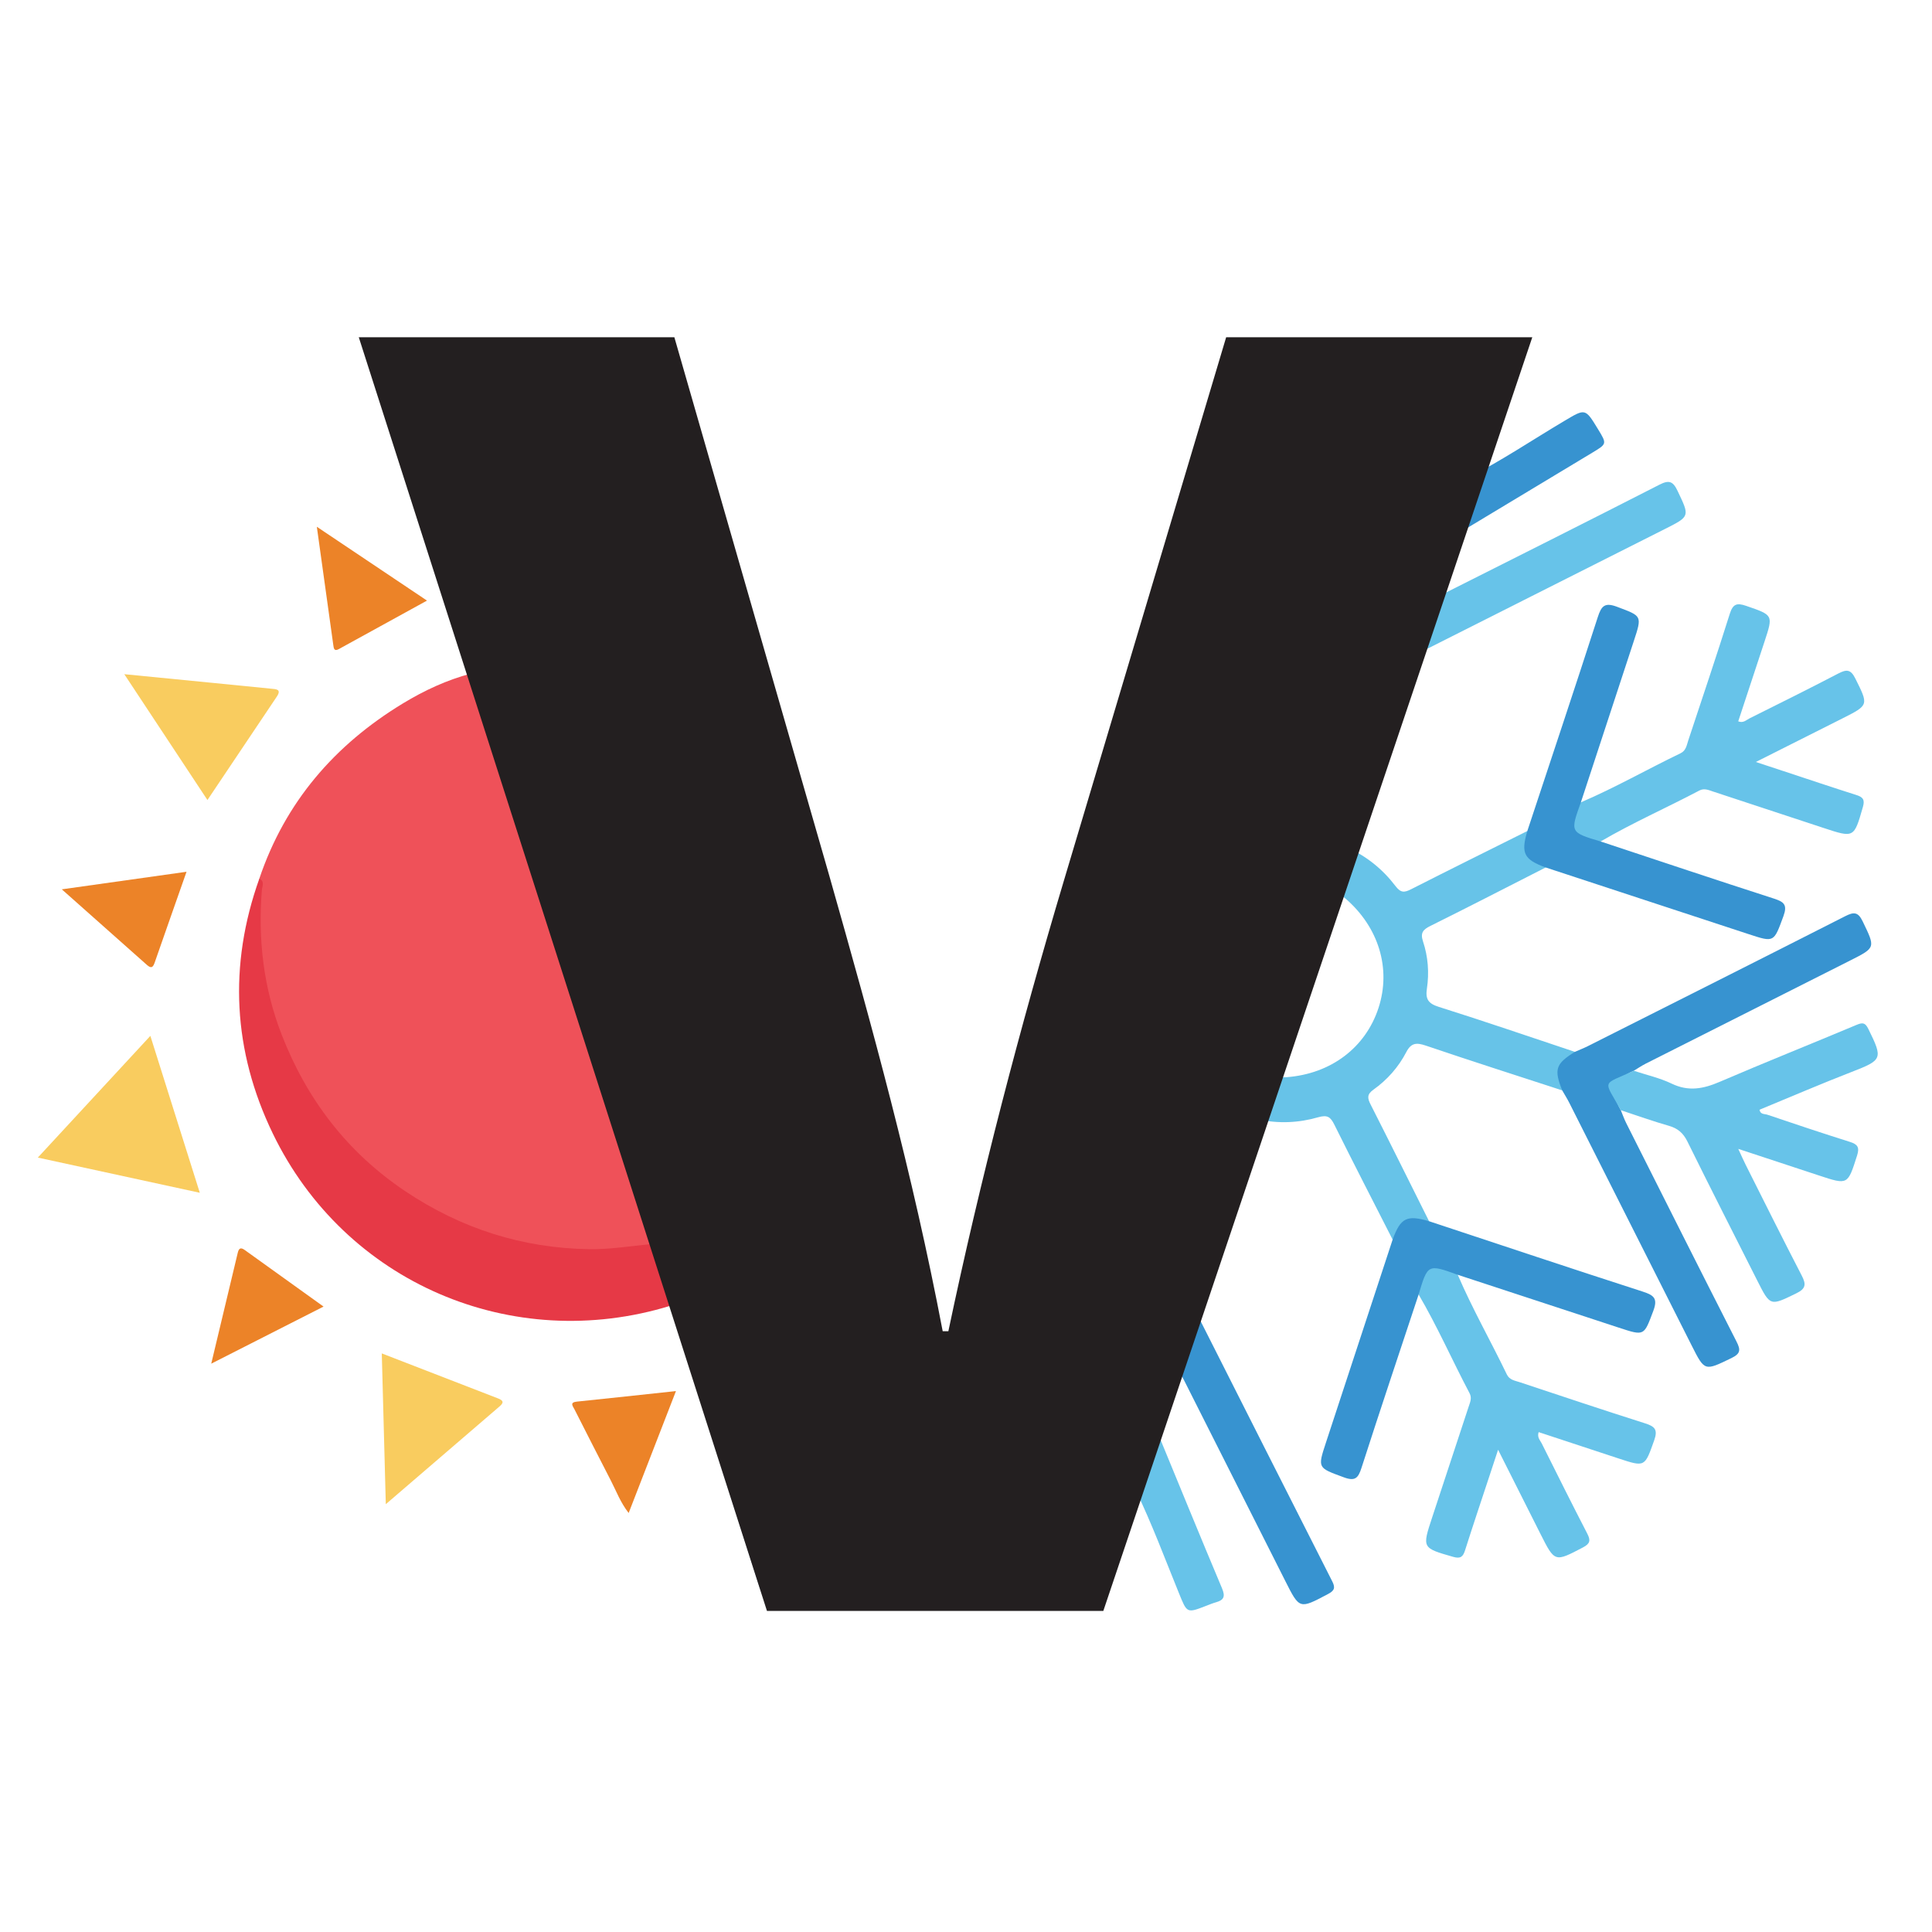 <?xml version="1.0" encoding="iso-8859-1"?>
<!-- Generator: Adobe Illustrator 24.1.2, SVG Export Plug-In . SVG Version: 6.00 Build 0)  -->
<svg version="1.1" id="Layer_1" xmlns="http://www.w3.org/2000/svg" xmlns:xlink="http://www.w3.org/1999/xlink" x="0px" y="0px"
	 viewBox="0 0 600 600" style="enable-background:new 0 0 600 600;" xml:space="preserve">
<g>
	<path style="fill:#EF5159;" d="M80.533,272.881c8.023-23.776,23.385-41.562,44.646-54.457c6.627-4.019,13.64-7.273,21.18-9.261
		c1.955,0.905,2.338,2.842,2.891,4.594c17.605,55.749,35.173,111.51,52.721,167.278c0.401,1.275,0.791,2.559,0.813,3.907
		c-0.148,2.721-2.406,2.521-4.136,2.802c-13.82,2.239-27.548,1.557-40.999-2.212c-31.893-8.938-55.094-28.218-68.854-58.569
		c-7.596-16.755-10.123-34.267-8.14-52.492C80.712,273.926,80.663,273.403,80.533,272.881z"/>
	<path style="fill:#94AED1;" d="M451.174,166.676c-2.844,3.378-3.113,7.791-4.659,11.689c-1.024,2.582-1.754,5.28-2.615,7.926
		c0.055,6.5-2.091,12.275-5.782,17.541c-6.52,19.815-13.04,39.631-19.56,59.446c0.787,4.708-1.927,8.582-3.053,12.834
		c-6.36,19.832-12.861,39.617-19.56,59.336c-1.625,4.105-1.747,8.853-5.196,12.18c-6.226,18.815-12.447,37.631-18.688,56.441
		c-0.428,1.289-0.81,2.546-0.374,3.901c-0.865,4.909-2.789,9.493-4.389,14.174c-0.346,1.012-0.88,1.967-1.975,2.411
		c-1.822,6.745-5.161,13.042-5.929,20.097c-0.767,5.376-2.875,10.357-4.577,15.457c-0.373,1.117-0.879,2.217-2.081,2.745
		c-3.161,9.544-6.412,19.059-9.424,28.649c-0.846,2.693-1.915,3.192-4.582,2.311c-8.83-2.918-8.865-2.813-5.966-11.607
		c40.122-121.705,80.243-243.41,120.366-365.115c1.689-5.124,1.691-5.124,6.771-3.451c7.14,2.35,7.139,2.35,4.743,9.623
		c-2.727,8.275-5.453,16.551-8.179,24.826c0.857,1.607,0.212,3.153-0.274,4.658C454.674,157.447,453.332,162.21,451.174,166.676z"/>
	<path style="fill:#94AED1;" d="M202.167,386.369c-0.402-1.413-0.768-2.838-1.21-4.239c-17.722-56.265-35.45-112.528-53.183-168.79
		c-0.442-1.402-0.942-2.785-1.415-4.178c-9.149-29.144-18.204-58.318-27.552-87.397c-1.295-4.028-0.378-5.269,3.421-6.308
		c7.541-2.062,7.485-2.271,9.813,5.12c38.653,122.674,77.307,245.349,115.96,368.023c1.601,5.08,1.599,5.081-3.562,6.71
		c-7.107,2.242-7.101,2.241-9.306-4.732c-8.967-28.358-17.938-56.715-26.908-85.072c-1.839-1.188-2.344-3.183-2.786-5.074
		C204.342,395.746,201.417,391.479,202.167,386.369z"/>
	<path style="fill:#E63946;" d="M202.167,386.369c2.02,6.379,4.039,12.757,6.059,19.136c-49.169,15.125-101.14-7.136-123.528-53.524
		c-12.348-25.587-13.786-52.154-4.165-79.1c1.757,0.822,0.887,2.438,0.797,3.538c-1.257,15.386,0.539,30.427,6.097,44.776
		c7.792,20.117,20.37,36.662,38.477,48.774c17.326,11.59,36.346,17.681,57.203,17.974
		C189.51,388.033,195.819,386.964,202.167,386.369z"/>
	<path style="fill:#67C3E8;" d="M390.75,347.63c1.356-4.139,2.711-8.278,4.067-12.416c1.49-0.8,3.13-0.563,4.717-0.681
		c13.774-1.026,24.565-9.161,28.59-21.554c3.955-12.179,0.058-25.024-10.297-33.948c-1.206-1.039-2.665-1.824-3.386-3.354
		c1.372-4.132,2.744-8.264,4.116-12.397c5.949,2.694,10.906,6.737,14.808,11.872c1.633,2.149,2.736,2.091,4.835,1.025
		c12.005-6.099,24.073-12.072,36.12-18.089c0.526,0.695,0.507,1.501,0.348,2.275c-0.709,3.47,0.53,5.915,3.739,7.406
		c0.716,0.333,1.376,0.797,1.62,1.634c-11.927,6.071-23.821,12.209-35.81,18.155c-2.311,1.146-3.164,2.169-2.286,4.815
		c1.575,4.745,1.95,9.723,1.207,14.668c-0.477,3.174,0.373,4.606,3.636,5.634c14.169,4.465,28.224,9.291,42.32,13.986
		c-0.039,0.888-0.653,1.407-1.289,1.851c-2.836,1.98-3.693,4.579-2.59,7.858c0.247,0.735,0.432,1.517-0.063,2.255
		c-14.125-4.609-28.28-9.127-42.349-13.901c-2.87-0.974-4.552-0.901-6.057,2.001c-2.429,4.683-5.916,8.622-10.207,11.678
		c-2.052,1.461-1.887,2.633-0.888,4.6c6.121,12.052,12.118,24.166,18.157,36.259c-0.693,0.529-1.5,0.51-2.273,0.352
		c-3.466-0.708-5.916,0.518-7.41,3.729c-0.333,0.715-0.796,1.376-1.632,1.622c-6.048-11.882-12.164-23.729-18.088-35.673
		c-1.212-2.443-2.171-3.14-5.079-2.302C403.279,348.733,396.998,349.004,390.75,347.63z"/>
	<path style="fill:#3793D0;" d="M485.154,338.624c-2.605-6.528-2.033-8.263,3.942-11.964c1.342-0.588,2.714-1.114,4.021-1.772
		c26.66-13.426,53.33-26.831,79.937-40.36c2.692-1.369,3.992-1.35,5.432,1.641c3.934,8.174,4.081,8.103-3.887,12.12
		c-21.155,10.667-42.312,21.329-63.459,32.013c-1.294,0.654-2.5,1.483-3.747,2.231c-5.975,2.558-7.315,6.643-4.038,12.251
		c0.559,1.344,1.037,2.729,1.69,4.027c11.383,22.625,22.746,45.26,34.245,67.826c1.316,2.583,1.264,3.752-1.571,5.124
		c-8.348,4.039-8.281,4.18-12.372-3.935c-12.668-25.128-25.333-50.259-38.013-75.381
		C486.674,341.137,485.883,339.896,485.154,338.624z"/>
	<path style="fill:#67C3E9;" d="M490.954,249.175c10.587-4.524,20.581-10.253,30.942-15.235c1.719-0.827,1.908-2.478,2.401-3.964
		c4.337-13.093,8.75-26.163,12.89-39.318c0.981-3.118,2.207-3.505,5.121-2.497c8.377,2.898,8.419,2.777,5.68,11.086
		c-2.716,8.239-5.432,16.478-8.165,24.768c1.586,0.633,2.492-0.412,3.478-0.903c9.227-4.6,18.465-9.184,27.606-13.951
		c2.51-1.309,3.837-1.342,5.26,1.513c4.153,8.335,4.285,8.273-4.035,12.463c-8.595,4.329-17.193,8.652-26.842,13.506
		c3.518,1.16,6.092,2.008,8.666,2.857c7.503,2.474,14.989,4.998,22.519,7.387c2.033,0.645,2.736,1.395,2.073,3.698
		c-2.779,9.659-2.696,9.683-12.24,6.536c-11.445-3.773-22.889-7.549-34.336-11.315c-1.378-0.453-2.705-1.102-4.235-0.295
		c-10.168,5.366-20.712,10.002-30.65,15.815c-2.966,1.171-5.443-0.343-7.927-1.541c-1.695-0.818-2.027-2.431-1.585-4.11
		C488.208,253.271,488.447,250.62,490.954,249.175z"/>
	<path style="fill:#67C3E9;" d="M452.722,395.9c4.534,10.586,10.254,20.586,15.24,30.948c0.827,1.719,2.482,1.905,3.967,2.397
		c12.967,4.296,25.916,8.652,38.938,12.776c3.021,0.957,4.054,1.925,2.866,5.262c-2.963,8.323-2.789,8.385-11.125,5.637
		c-8.232-2.714-16.464-5.428-24.766-8.165c-0.537,1.627,0.469,2.537,0.965,3.531c4.663,9.348,9.326,18.698,14.125,27.976
		c1.101,2.128,0.905,3.137-1.335,4.309c-8.764,4.583-8.722,4.669-13.197-4.21c-4.212-8.358-8.417-16.719-13.154-26.128
		c-1.071,3.25-1.836,5.571-2.602,7.892c-2.558,7.759-5.165,15.503-7.642,23.289c-0.644,2.025-1.381,2.749-3.693,2.084
		c-9.666-2.778-9.69-2.693-6.543-12.24c3.774-11.448,7.551-22.896,11.318-34.346c0.453-1.378,1.108-2.706,0.301-4.237
		c-5.366-10.17-9.994-20.721-15.819-30.655c-1.166-2.966,0.344-5.444,1.546-7.926c0.821-1.695,2.437-2.019,4.113-1.576
		C448.627,393.154,451.279,393.391,452.722,395.9z"/>
	<path style="fill:#67C3E9;" d="M503.355,344.784c-5.377-9.742-6.089-7.618,4.038-12.25c3.942,1.304,8.071,2.221,11.782,4.007
		c5.216,2.51,9.828,1.608,14.86-0.555c14.132-6.075,28.427-11.769,42.608-17.732c1.911-0.804,2.668-0.575,3.597,1.312
		c4.572,9.28,4.372,9.615-5.184,13.327c-9.595,3.727-19.054,7.8-28.619,11.741c0.23,1.522,1.586,1.264,2.433,1.55
		c8.504,2.868,17.012,5.728,25.573,8.419c2.405,0.756,3.128,1.631,2.295,4.244c-2.918,9.153-2.813,9.186-11.767,6.235
		c-8.099-2.67-16.198-5.34-25.136-8.287c0.991,2.132,1.6,3.542,2.29,4.913c5.779,11.489,11.497,23.008,17.415,34.425
		c1.401,2.702,1.316,4.063-1.668,5.517c-8.139,3.967-8.071,4.108-12.171-4.025c-7.236-14.354-14.539-28.676-21.646-43.093
		c-1.303-2.643-2.992-4.114-5.794-4.911C513.24,348.191,508.318,346.415,503.355,344.784z"/>
	<path style="fill:#3793D0;" d="M490.954,249.175c-3.358,9.316-3.358,9.316,6.133,12.152c17.932,5.936,35.84,11.95,53.82,17.738
		c3.196,1.029,4.24,1.975,2.937,5.502c-2.993,8.1-2.776,8.173-10.812,5.532c-21-6.902-42.002-13.798-63.003-20.696
		c-6.774-2.483-7.741-4.4-5.708-11.314c7.321-22.135,14.725-44.244,21.881-66.434c1.141-3.537,2.206-4.641,6.02-3.2
		c7.705,2.913,7.789,2.671,5.155,10.687C501.898,215.818,496.428,232.497,490.954,249.175z"/>
	<path style="fill:#3793D0;" d="M452.722,395.9c-9.313-3.364-9.313-3.364-12.157,6.121c-5.937,17.936-11.951,35.848-17.739,53.832
		c-1.028,3.193-1.971,4.244-5.501,2.939c-8.1-2.993-8.174-2.777-5.532-10.814c6.904-21.004,13.802-42.01,20.703-63.015
		c2.47-6.764,4.392-7.732,11.315-5.703c22.131,7.321,44.236,14.725,66.421,21.88c3.535,1.14,4.642,2.204,3.2,6.019
		c-2.913,7.707-2.671,7.79-10.684,5.158C486.074,406.841,469.397,401.372,452.722,395.9z"/>
	<path style="fill:#67C3E9;" d="M438.118,203.833c1.927-5.847,3.854-11.694,5.781-17.541c1.346-0.563,2.731-1.048,4.031-1.702
		c22.488-11.317,44.994-22.597,67.409-34.058c3.002-1.535,4.22-1.091,5.643,1.908c3.776,7.955,3.92,7.887-3.874,11.817
		c-24.99,12.6-49.979,25.202-74.975,37.791C440.827,202.705,439.458,203.24,438.118,203.833z"/>
	<path style="fill:#3793D0;" d="M365.324,424.557c1.462-4.44,2.895-8.89,4.406-13.313c0.412-1.205,0.408-2.723,1.958-3.272
		c14.004,27.716,27.988,55.442,42.051,83.128c1.043,2.054,0.646,2.903-1.332,3.952c-8.837,4.685-8.805,4.751-13.212-3.99
		c-10.546-20.917-21.086-41.837-31.647-62.746C366.892,427.018,366.069,425.808,365.324,424.557z"/>
	<path style="fill:#F9CC5F;" d="M11.747,359.498c11.981-12.959,23.302-25.202,34.949-37.8c5.156,16.363,10.177,32.3,15.354,48.729
		C45.4,366.81,29.022,363.251,11.747,359.498z"/>
	<path style="fill:#F9CC5F;" d="M64.422,248.452c-8.644-13.081-17.015-25.75-25.821-39.076c9.679,0.952,18.664,1.833,27.649,2.719
		c5.993,0.591,11.987,1.177,17.978,1.789c1.479,0.151,3.31,0.115,1.725,2.474C78.874,226.895,71.807,237.441,64.422,248.452z"/>
	<path style="fill:#F9CC5F;" d="M119.814,467.14c-0.426-15.984-0.829-31.152-1.247-46.826c12.335,4.773,24.159,9.344,35.978,13.928
		c1.268,0.492,2.318,1.054,0.688,2.452C143.603,446.671,131.992,456.668,119.814,467.14z"/>
	<path style="fill:#3793D0;" d="M451.174,166.676c-0.6-3.63,1.611-6.574,2.452-9.849c0.76-2.959,1.878-5.827,2.839-8.735
		c10.1-5.184,19.518-11.525,29.262-17.312c6.63-3.938,6.538-4.093,10.589,2.567c2.754,4.529,2.739,4.502-1.872,7.273
		C480.014,149.294,465.596,157.989,451.174,166.676z"/>
	<path style="fill:#67C3E9;" d="M352.737,462.857c2.315-6.032,3.243-12.572,6.659-18.201c6.681,16.209,13.304,32.444,20.109,48.602
		c1.044,2.478,0.646,3.638-1.822,4.331c-1.028,0.289-2.024,0.698-3.022,1.085c-6.173,2.399-5.995,2.33-8.588-4.042
		C361.744,483.993,357.74,473.214,352.737,462.857z"/>
	<path style="fill:#EC8328;" d="M98.395,163.591c11.803,7.911,22.764,15.258,34.212,22.931
		c-9.443,5.194-18.431,10.143-27.427,15.079c-1.424,0.781-1.535-0.292-1.67-1.26C101.851,188.44,100.196,176.538,98.395,163.591z"/>
	<path style="fill:#EC8328;" d="M209.923,432.011c-5.04,12.994-9.768,25.183-14.687,37.864c-2.607-3.343-3.849-6.832-5.525-10.059
		c-3.817-7.353-7.541-14.753-11.304-22.134c-0.537-1.052-1.564-2.16,0.763-2.4C189.252,434.244,199.329,433.144,209.923,432.011z"/>
	<path style="fill:#EC8328;" d="M19.195,276.19c13.104-1.846,25.629-3.61,38.733-5.455c-3.435,9.782-6.713,19.066-9.948,28.364
		c-0.678,1.949-1.563,1.268-2.584,0.361C36.813,291.832,28.225,284.209,19.195,276.19z"/>
	<path style="fill:#EC8328;" d="M100.48,405.77c-11.773,5.985-23.045,11.716-34.88,17.733c2.843-11.87,5.554-23.143,8.232-34.424
		c0.341-1.436,0.911-1.784,2.177-0.872C84.008,393.968,92.023,399.705,100.48,405.77z"/>
</g>
<g>
	<path style="fill:#231F20;" d="M238.186,500.284L111.422,104.735h98.007l48.123,167.257
		c13.498,47.536,25.822,92.139,35.212,141.436h1.761c9.977-47.536,22.301-94.486,35.799-139.675l50.471-169.018h95.072
		L342.648,500.284H238.186z"/>
</g>
<g>
</g>
<g>
</g>
<g>
</g>
<g>
</g>
<g>
</g>
<g>
</g>
<g>
</g>
<g>
</g>
<g>
</g>
<g>
</g>
<g>
</g>
<g>
</g>
<g>
</g>
<g>
</g>
<g>
</g>
</svg>
